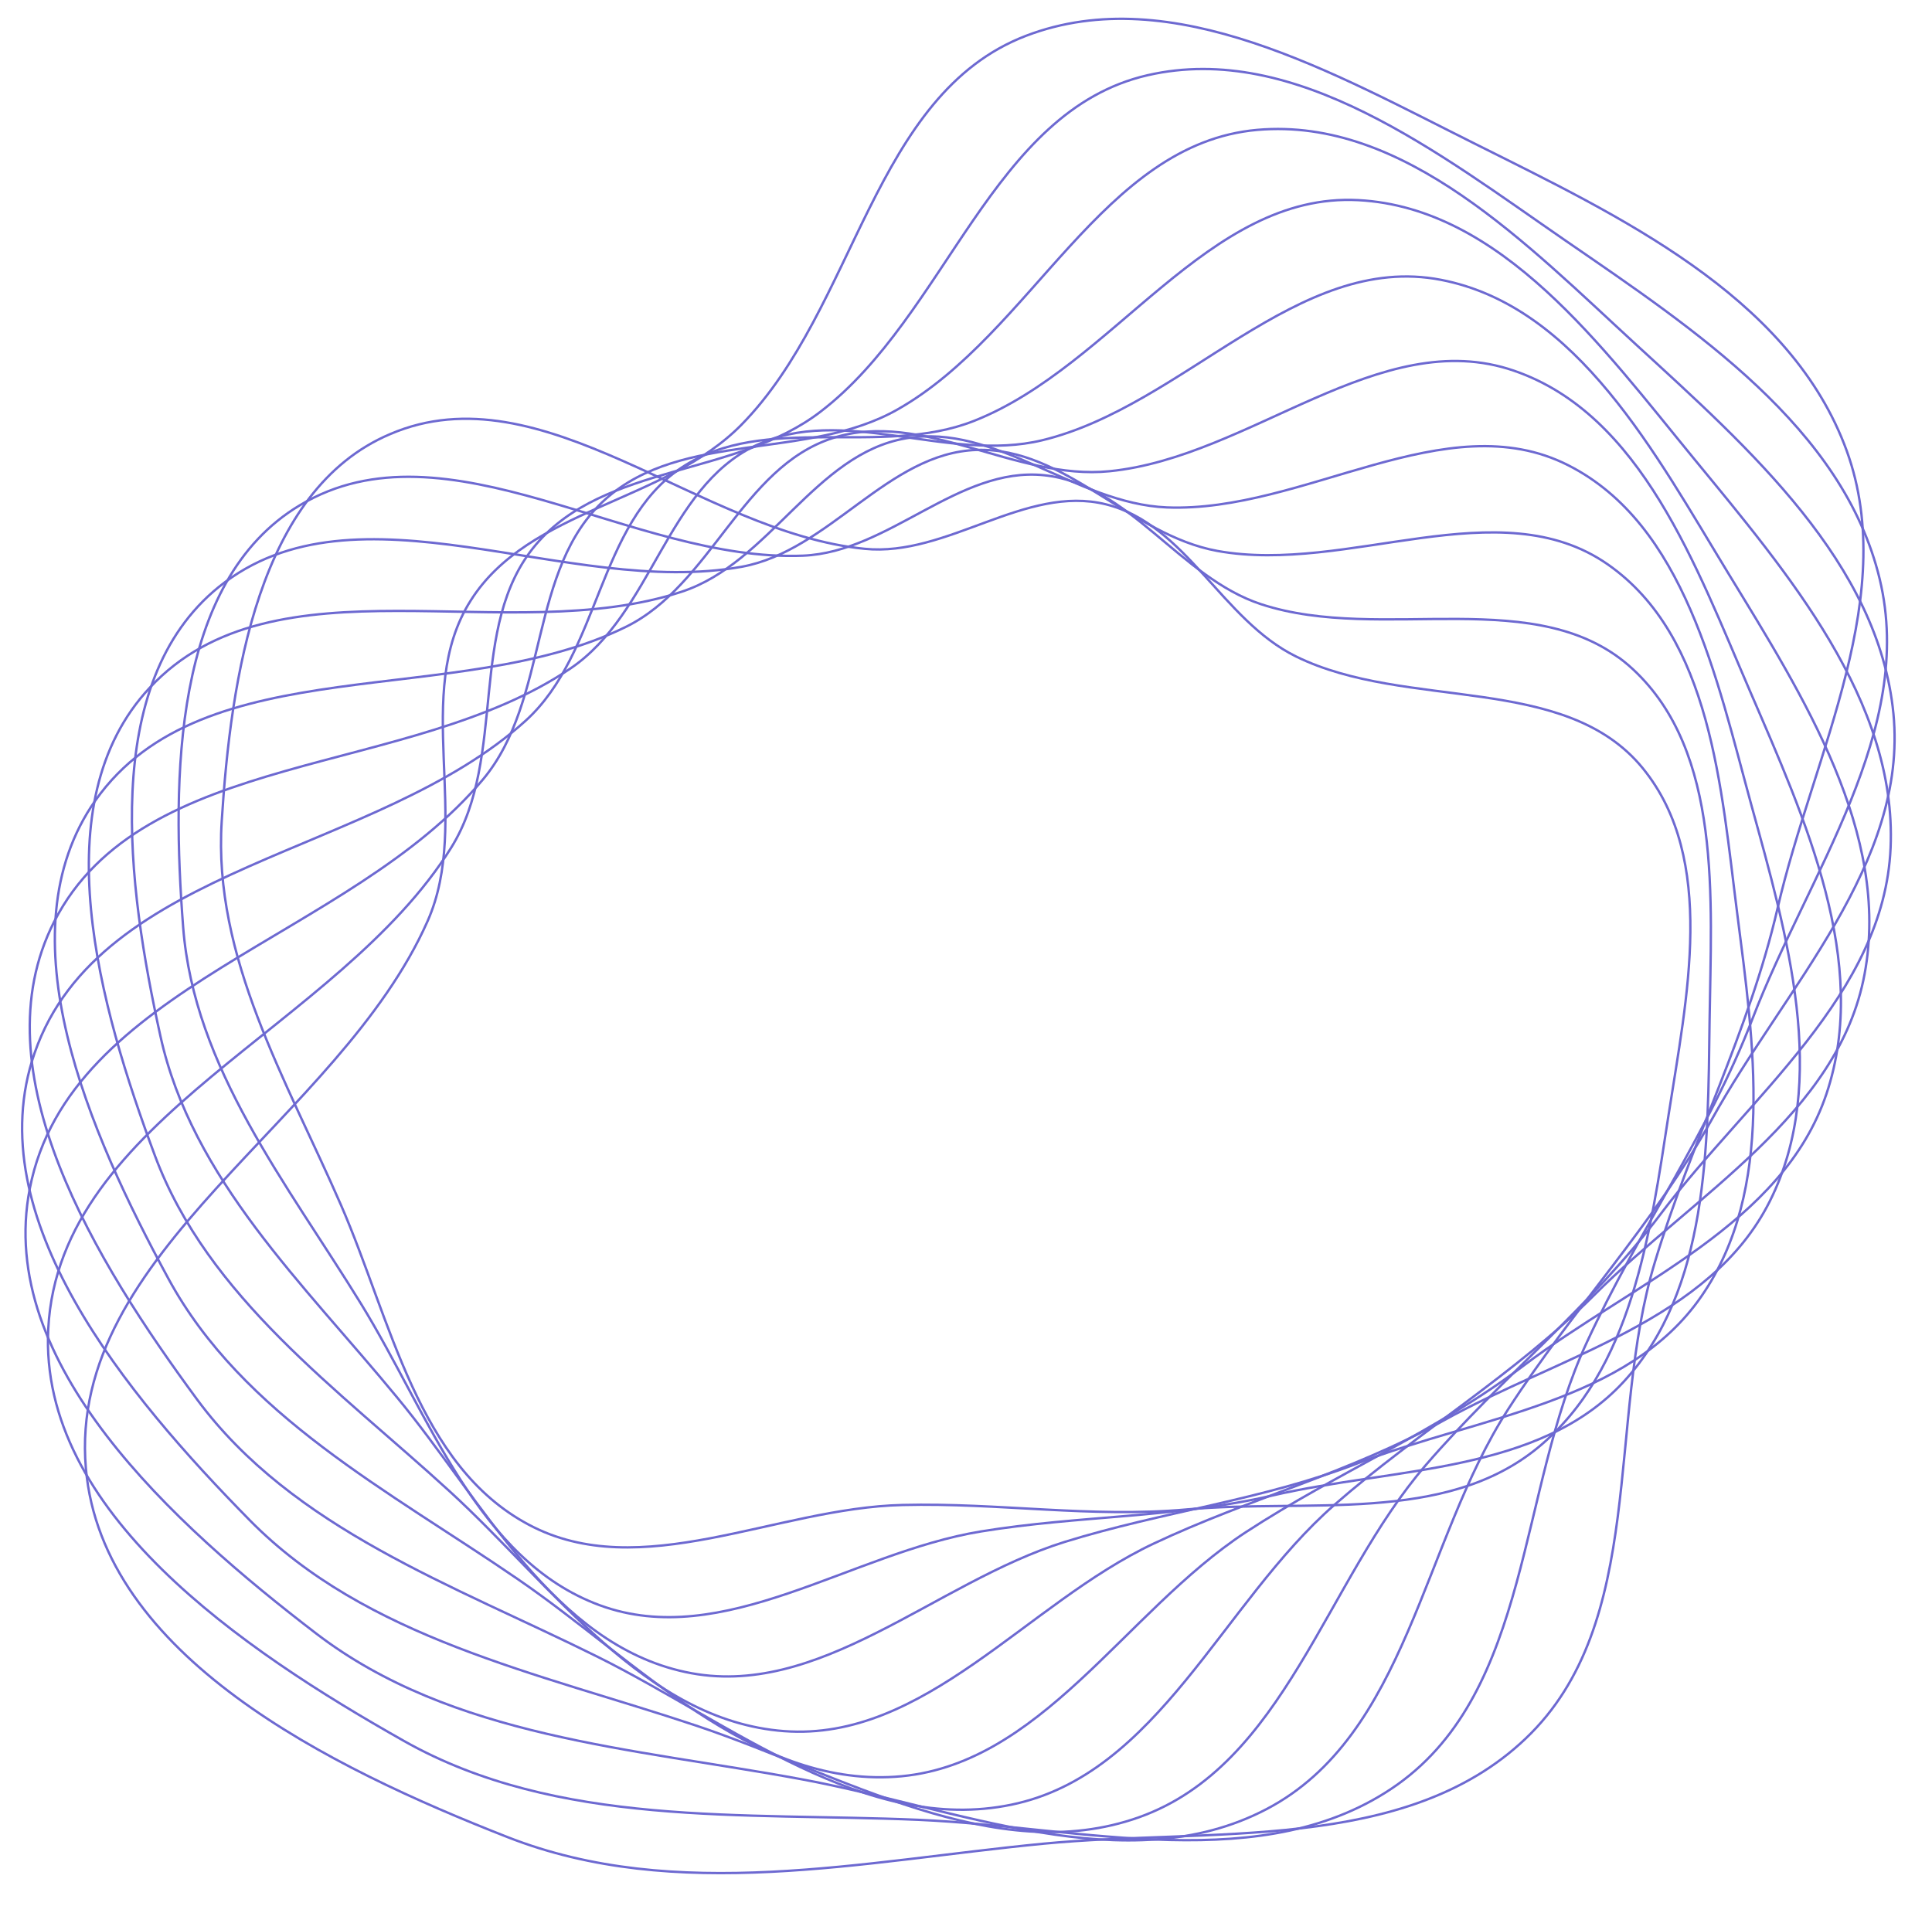 <?xml version="1.0" encoding="UTF-8"?> <!-- Generator: Adobe Illustrator 23.0.3, SVG Export Plug-In . SVG Version: 6.00 Build 0) --> <svg xmlns="http://www.w3.org/2000/svg" xmlns:xlink="http://www.w3.org/1999/xlink" id="Слой_1" x="0px" y="0px" viewBox="0 0 816.5 805.8" style="enable-background:new 0 0 816.5 805.8;" xml:space="preserve"> <style type="text/css"> .st0{fill:none;stroke:#6D69D1;} </style> <path class="st0" d="M180.7,389.4c18.8-42.4-6.7-96.2,18.2-135.5c24.6-39,82.1-41.4,114.5-74.4c48.5-49.4,55.4-139.6,120.3-164.4 c61.8-23.6,130.7,16.3,189.9,45.8c61,30.5,130.9,63.6,155.7,126.6c24.8,62.7-13,131-28.1,196.6c-12.1,52.2-36.3,98.1-51.8,149.4 c-20.6,67.8-3.1,152.5-54.7,201.5c-51,48.5-133.5,37.6-203.9,44.4c-76.4,7.4-155,25.2-226.3-2.8c-75-29.4-171.2-76.4-178.2-155.8 C28.3,528.9,143.3,473.8,180.7,389.4z"></path> <path class="st0" d="M190.7,358.3c23.9-38.4,6.6-93.6,35.8-128.1c29-34.2,84.7-28.8,120.3-56.2C400.3,133,419.1,46.9,485,31.8 c62.7-14.4,123.6,33.4,176.6,69.9c54.6,37.6,117.4,79,132.8,143.1c15.3,63.8-30.2,124.5-53.7,185.7c-18.7,48.7-48.2,89.6-70.1,137 c-29,62.5-23.6,146.5-79.9,186.8C534.9,794,457,772.3,388.3,769.3c-74.6-3.2-152.6,3.3-217.5-33.3 c-68.2-38.5-154.5-96.8-150.4-174.3C25,472.1,143.2,434.6,190.7,358.3z"></path> <path class="st0" d="M204.1,329.5c28.2-33.7,19-89.2,51.8-118.5c32.5-29,85.4-16.3,123.4-37.9C436.2,140.9,466,60.6,531.4,54.9 c62.3-5.4,114.4,48.9,160.4,91.1c47.5,43.6,102.2,92,108.4,155.7c6.1,63.5-45.9,115.8-76.8,171.6c-24.6,44.4-58.5,79.8-86,122.4 C601,652,594.8,733.6,535.2,764.8c-59,30.9-131-0.6-196.7-12.7c-71.3-13.2-147.3-17.5-204.8-61.5C73.3,644.3-1.9,576.5,12.6,502.4 C29.3,416.8,148,396.6,204.1,329.5z"></path> <path class="st0" d="M222.1,304.7c31.6-28.6,30.4-83.3,65.9-107c35.2-23.5,84.3-4.2,123.7-19.8c59.1-23.4,98.6-96.6,162.3-93.3 c60.6,3.2,103.4,62.4,141.9,109.3c39.7,48.4,85.8,102.3,83.1,164.5c-2.7,61.9-59.8,105.2-97.1,154.7 c-29.6,39.4-67.1,68.9-99.3,106.2c-42.6,49.3-59.6,126.9-121.2,148.9c-60.9,21.7-125.8-18.2-187.4-38.8 c-66.7-22.3-139.2-36.7-188.5-86.8c-51.8-52.7-114.9-128-90.9-197.4C42.3,365.1,159.2,361.7,222.1,304.7z"></path> <path class="st0" d="M241.2,282.5c34.3-23.3,40.5-76,77.8-94c37-17.9,81.5,7.3,121.5-2.4c59.9-14.5,107.8-79.6,168.5-67.8 c57.8,11.2,90.8,73.9,121.5,124.2c31.6,51.8,68.6,109.9,57.5,169.3c-11,59.2-71.7,93.1-114.2,135.6c-33.8,33.8-73.7,57.2-109.8,88.7 c-47.6,41.6-74.5,114-136.6,126.8c-61.4,12.7-118.4-34.4-174.8-62.5c-61.1-30.4-128.8-54-169.3-108.8C40.9,534-9.5,453.1,22.9,389.6 C60.3,316.3,173.1,328.8,241.2,282.5z"></path> <path class="st0" d="M264.5,265c36-17.7,49.1-67.5,87.4-79.8c37.9-12.2,77.3,18,117,14c59.5-5.9,114.3-62,170.9-42.5 c54,18.5,77.2,83.2,99.8,135.5c23.3,54,50.9,114.7,32.3,170.2c-18.6,55.3-81.5,79.7-128,114.9c-37,28-78.5,45-117.4,70.4 c-51.3,33.6-86.9,99.5-148.3,103.4c-60.7,3.9-109-49-159.3-83.5c-54.5-37.4-116.3-69.1-147.8-127.2c-33.1-61-70.5-145.5-30.8-202 C86.2,273.2,192.8,300.3,264.5,265z"></path> <path class="st0" d="M288.2,250.1c37-12.2,56.3-58.2,94.6-64.8c38-6.6,71.7,27.6,110.3,29.2c57.9,2.3,118-44.1,169.7-17.8 c49.2,25,62.7,90.1,77.3,143.4c15.1,54.9,33.3,116.8,7.9,167.6c-25.3,50.6-88.9,65.5-138.3,93c-39.3,21.9-81.4,32.6-122.1,51.8 c-53.7,25.3-96.8,83.7-156.2,79.3c-58.7-4.4-97.9-61.6-141.4-101.4c-47.2-43.2-102.1-81.9-124.5-141.8c-23.5-63-47.9-149-2.2-197.9 C116.1,234,214.6,274.4,288.2,250.1z"></path> <path class="st0" d="M313.4,239.6c37.1-6.7,61.8-48.2,99.4-49.4c37.3-1.2,64.9,36,101.7,42.7c55.1,10,119-26.4,165,5.7 c43.8,30.6,47.9,94.7,54.7,147.7c7,54.6,16.1,116.4-15.1,161.6c-31.1,45.1-94.1,50.9-145.1,70.6c-40.6,15.7-82.4,20.4-124,33.3 c-54.9,17.1-104.1,67.2-160.4,55c-55.7-12-85.4-72.1-121.8-116.1C128.5,542.9,81.1,498.4,67.8,438c-14-63.5-25.7-149.1,24.7-189.9 C150.8,201.1,239.7,252.9,313.4,239.6z"></path> <path class="st0" d="M339.4,234.9c36.4-1.5,65.6-37.8,101.9-34c35.9,3.8,57.3,43.2,91.6,54.5c51.4,16.9,117.5-9.4,157.2,27.5 c37.8,35.1,33.1,97,32.4,148.6c-0.7,53.2-0.3,113.5-36.3,152.6c-35.9,38.9-96.9,36.1-148.5,48.1c-41,9.5-81.6,8.4-123.2,15.2 c-54.9,9-108.7,50.4-161,31.2c-51.7-19-72-80.4-100.9-127.4c-31.3-50.9-70.6-99.7-75.2-159.3c-4.8-62.6-4.5-146.1,49.3-178.3 C188.8,176.3,267,237.8,339.4,234.9z"></path> <path class="st0" d="M365.4,232c35,3.5,67.9-27.3,102-18.8c33.8,8.4,49,48.9,80.3,64.3c46.9,23.1,113.6,6.8,146.6,47.3 c31.4,38.6,18.5,97.1,10.9,146.3c-7.8,50.7-15.6,108.3-55.3,140.9c-39.5,32.4-97.6,21.5-148.5,26.1c-40.5,3.6-79.2-2.9-119.9-1.9 c-53.7,1.2-110.8,33.6-158.1,8.3c-46.9-25-58.1-86.4-79.3-135.1c-23-52.8-54.1-104.7-50.4-162.2c3.8-60.4,15.4-140.1,71.2-163.7 C229.3,155.9,295.7,225.1,365.4,232z"></path> </svg> 